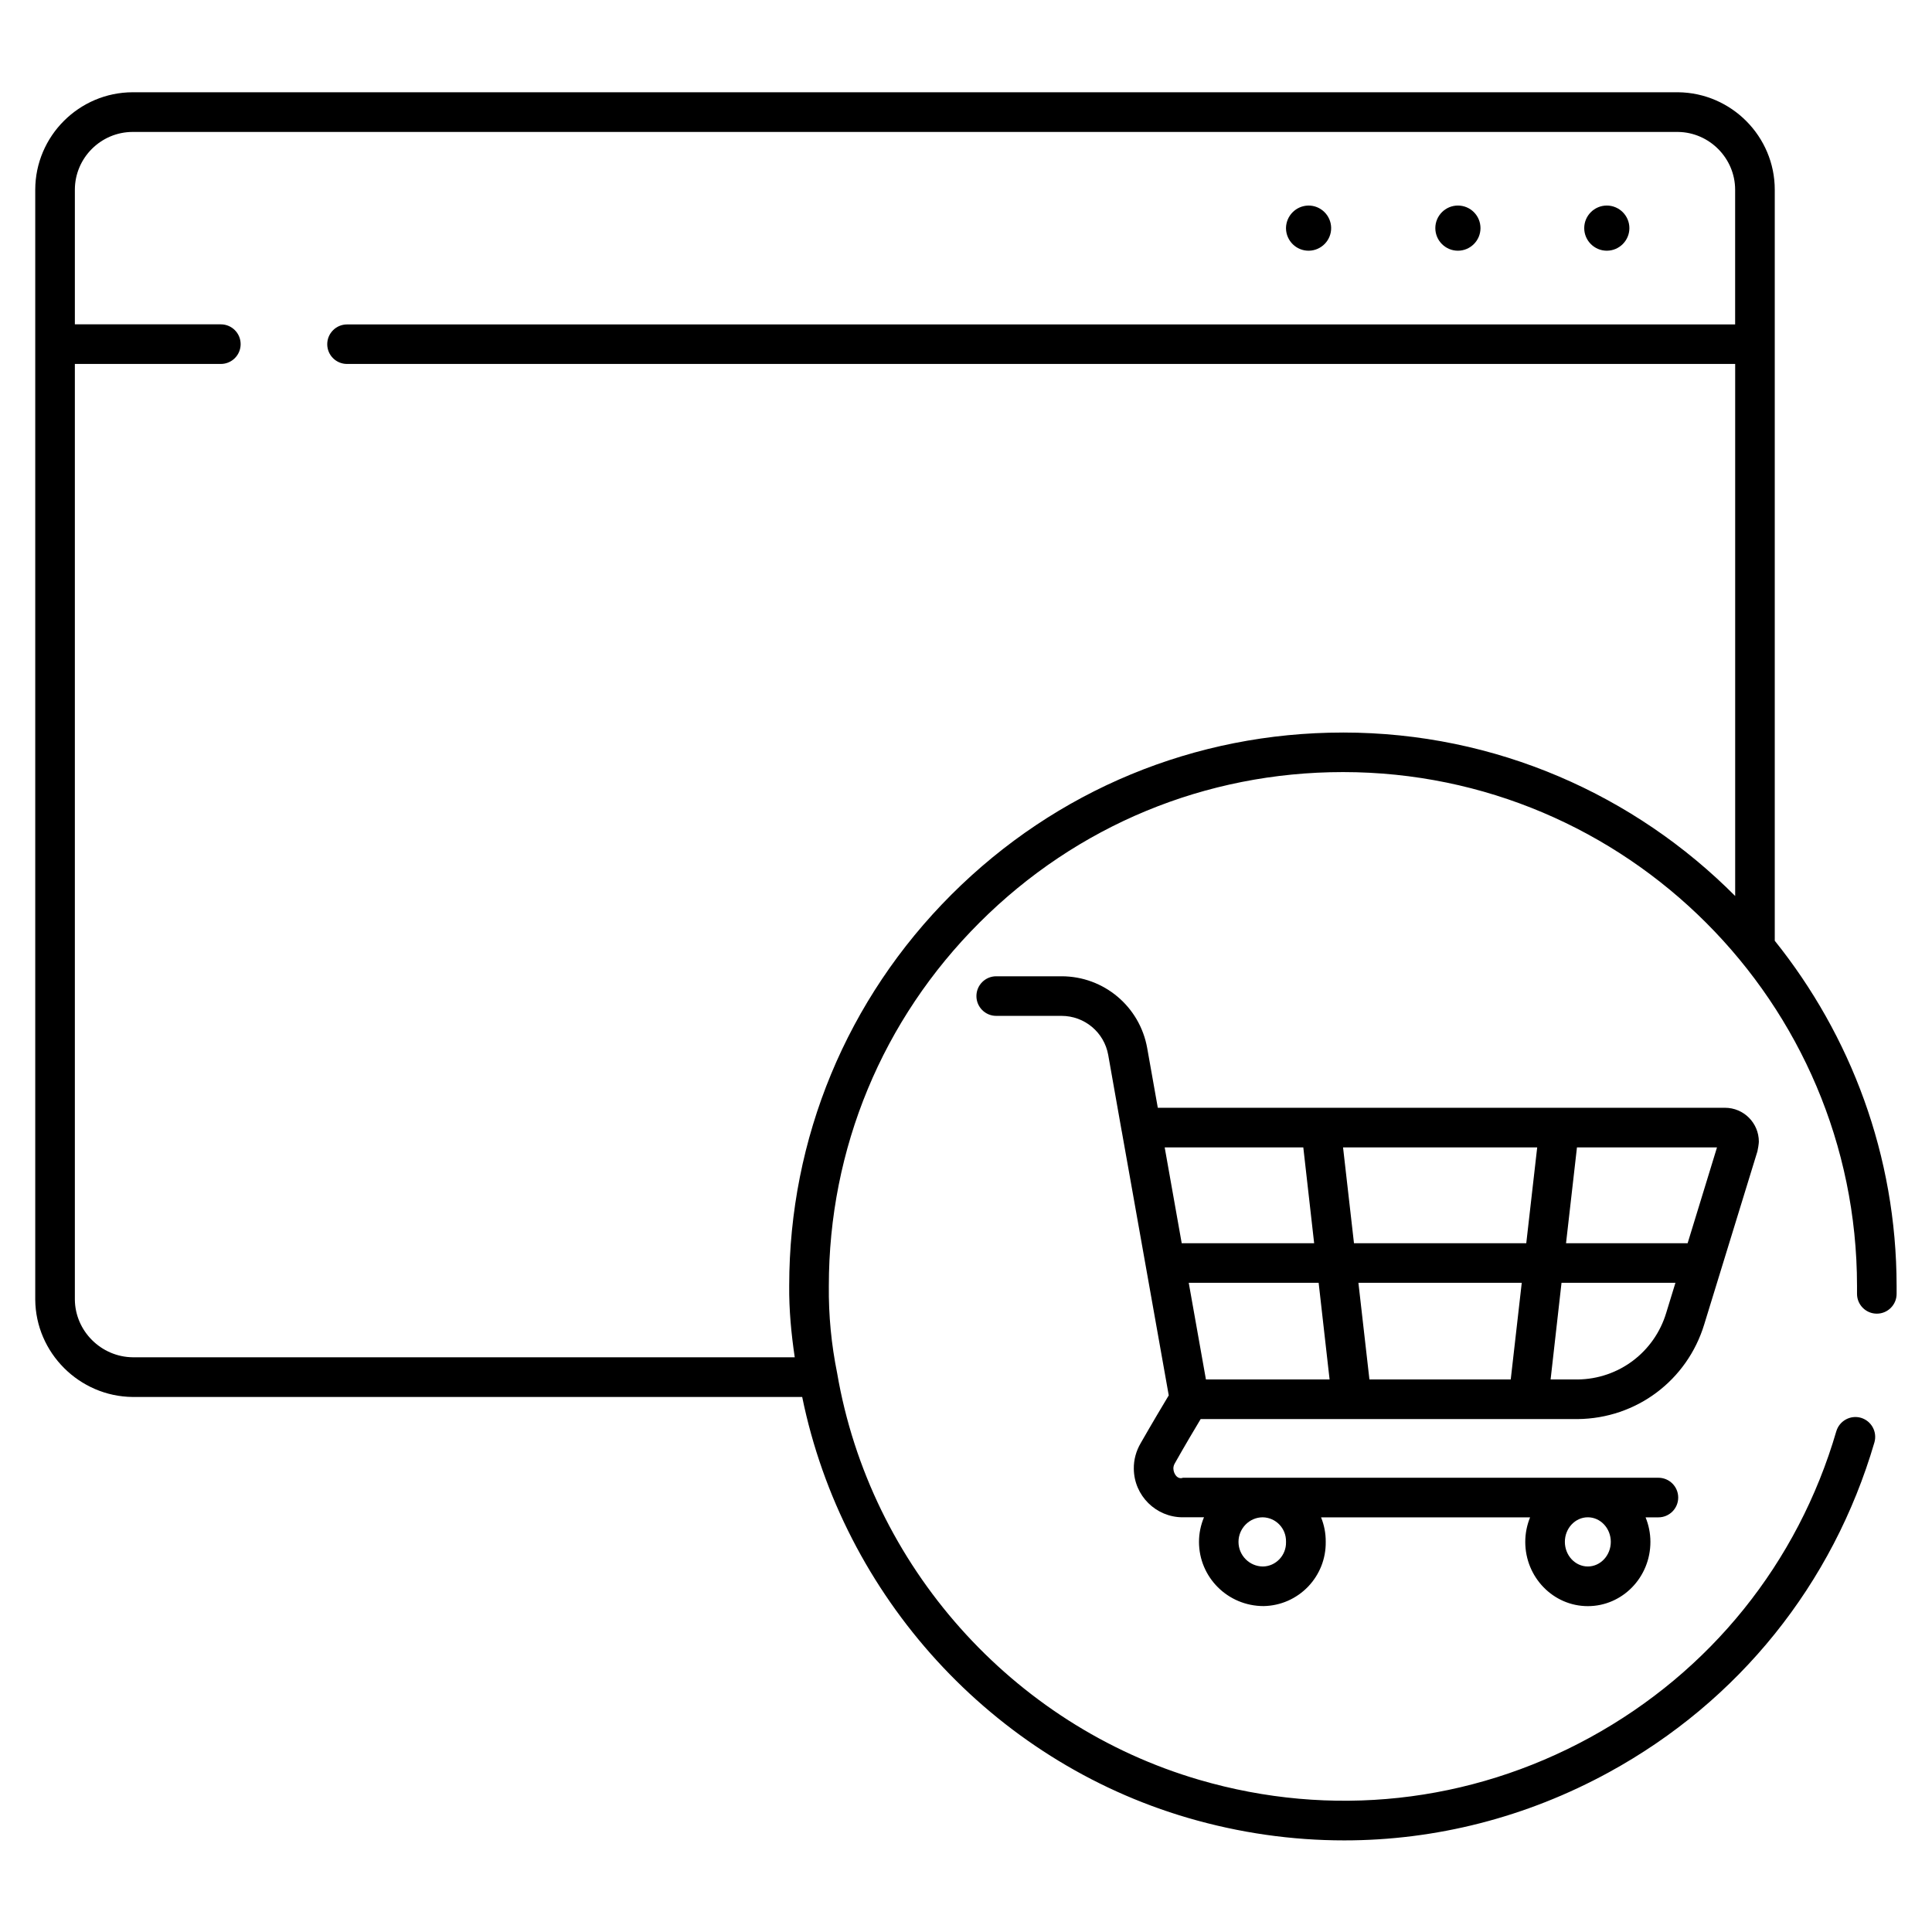 <?xml version="1.0" encoding="UTF-8"?>
<!-- Uploaded to: SVG Repo, www.svgrepo.com, Generator: SVG Repo Mixer Tools -->
<svg fill="#000000" width="800px" height="800px" version="1.1" viewBox="144 144 512 512" xmlns="http://www.w3.org/2000/svg">
 <g>
  <path d="m569.82 210.44c3.297 0 5.984-2.688 5.984-5.984s-2.688-5.984-5.984-5.984-5.984 2.688-5.984 5.984 2.688 5.984 5.984 5.984z"/>
  <path d="m530.36 210.44c3.297 0 5.984-2.688 5.984-5.984s-2.664-5.984-5.984-5.984c-3.297 0-5.984 2.688-5.984 5.984s2.688 5.984 5.984 5.984z"/>
  <path d="m490.89 210.44c3.297-0.062 5.941-2.793 5.879-6.086-0.062-3.297-2.793-5.941-6.086-5.879-3.211 0.082-5.793 2.664-5.879 5.879v0.211c0.062 3.293 2.789 5.938 6.086 5.875z"/>
  <path d="m462.18 520.07h99.922c15.555-0.148 29.031-10.242 33.547-25.129l14.086-45.824c0.125-0.461 0.379-2.078 0.379-2.562 0-4.953-4.008-8.984-8.984-8.984h-150.3l-2.812-15.828c-1.973-11.02-11.504-19.02-22.691-19.02h-0.105-17.215c-2.898 0-5.246 2.352-5.246 5.246 0 2.898 2.352 5.246 5.246 5.246h17.234 0.062c6.109 0 11.316 4.344 12.387 10.371l3.547 20.047c0.02 0.062 0.02 0.125 0.043 0.188l12.449 69.965c-1.492 2.477-4.43 7.41-7.41 12.617-1.238 2.098-1.891 4.473-1.848 6.844 0.062 7.117 5.879 12.848 12.953 12.848h0.125 5.519c-0.84 2.016-1.324 4.199-1.324 6.508 0 9.383 7.621 17.023 17.129 17.023 4.492-0.082 8.668-1.93 11.777-5.144 3.066-3.211 4.746-7.43 4.68-11.883 0.02-2.289-0.418-4.473-1.238-6.488h55.398c-0.82 2.016-1.281 4.199-1.281 6.508 0 9.383 7.43 17.023 16.582 17.023s16.582-7.621 16.582-17.023c0-2.309-0.461-4.492-1.281-6.508h3.402c2.898 0 5.246-2.352 5.246-5.246 0-2.898-2.352-5.246-5.246-5.246h-126c-1.469 0.547-2.519-1.07-2.539-2.477 0-0.441 0.125-0.922 0.418-1.406 2.676-4.738 5.234-9.043 6.809-11.664zm22.629 32.496v0.043 0.105c0.062 3.465-2.688 6.359-6.086 6.422-3.59 0-6.508-2.938-6.508-6.527 0-3.59 2.918-6.508 6.422-6.508 3.465 0.062 6.238 2.914 6.172 6.465zm86.07 0.039c0 3.59-2.731 6.527-6.086 6.527-3.359 0-6.086-2.938-6.086-6.527s2.731-6.508 6.086-6.508c3.356 0 6.086 2.918 6.086 6.508zm-23.598-68.645-2.918 25.609h-37.449l-2.918-25.609zm-44.461-10.492-2.898-25.402h51.453l-2.898 25.402zm-6.465 36.105h-32.77l-4.555-25.613h34.426zm65.707 0h-7.137l2.894-25.613h30.188l-2.434 7.934c-3.152 10.477-12.641 17.574-23.512 17.68zm29.176-36.105h-32.223l2.898-25.402h37.113zm-101.85-25.402 2.875 25.402h-35.098l-4.512-25.402z"/>
  <path d="m614.33 393.32v-199.05c0-14.086-11.461-25.672-25.609-25.82h-409.58c-14.191 0.039-25.777 11.609-25.801 25.82v294.14c0.105 14.086 11.672 25.672 25.82 25.801h177.43c10.789 52.797 50.316 96.375 102.23 111.55 13.645 3.988 27.562 5.961 41.418 5.961 24.246 0 48.281-6.086 70.156-18.055 34.363-18.789 59.344-49.836 70.344-87.41 0.797-2.793-0.777-5.688-3.57-6.527-2.769-0.797-5.688 0.777-6.527 3.57-10.18 34.891-33.398 63.711-65.285 81.156-31.887 17.445-68.664 21.434-103.57 11.211-49.543-14.484-87.199-56.742-95.934-107.77-1.531-7.559-2.289-15.305-2.203-23.113 0-36.379 14.191-70.598 39.949-96.312 25.734-25.715 59.91-39.863 96.289-39.863h0.062c75.047 0.02 136.13 61.129 136.18 136.18v2.098c0 2.898 2.352 5.246 5.246 5.246 2.898 0 5.246-2.352 5.246-5.246v-2.098c-0.039-34.578-12.152-66.359-32.281-91.465zm-114.41-55.188h-0.062c-39.172 0-75.992 15.262-103.7 42.93-27.73 27.711-42.992 64.551-43.012 103.68-0.062 6.383 0.547 12.723 1.469 18.957l-175.41-0.004c-8.418-0.082-15.305-6.969-15.367-15.324v-247.92h38.688c2.898 0 5.246-2.352 5.246-5.246 0.004-2.898-2.348-5.25-5.242-5.25h-38.691v-35.664c0-8.438 6.906-15.324 15.324-15.324h409.49c8.355 0.082 15.176 6.969 15.176 15.324v35.688h-367.86c-2.898 0-5.246 2.352-5.246 5.246 0 2.898 2.352 5.227 5.246 5.227h367.87v141c-26.578-26.723-63.355-43.324-103.91-43.324z"/>
 </g>
</svg>
